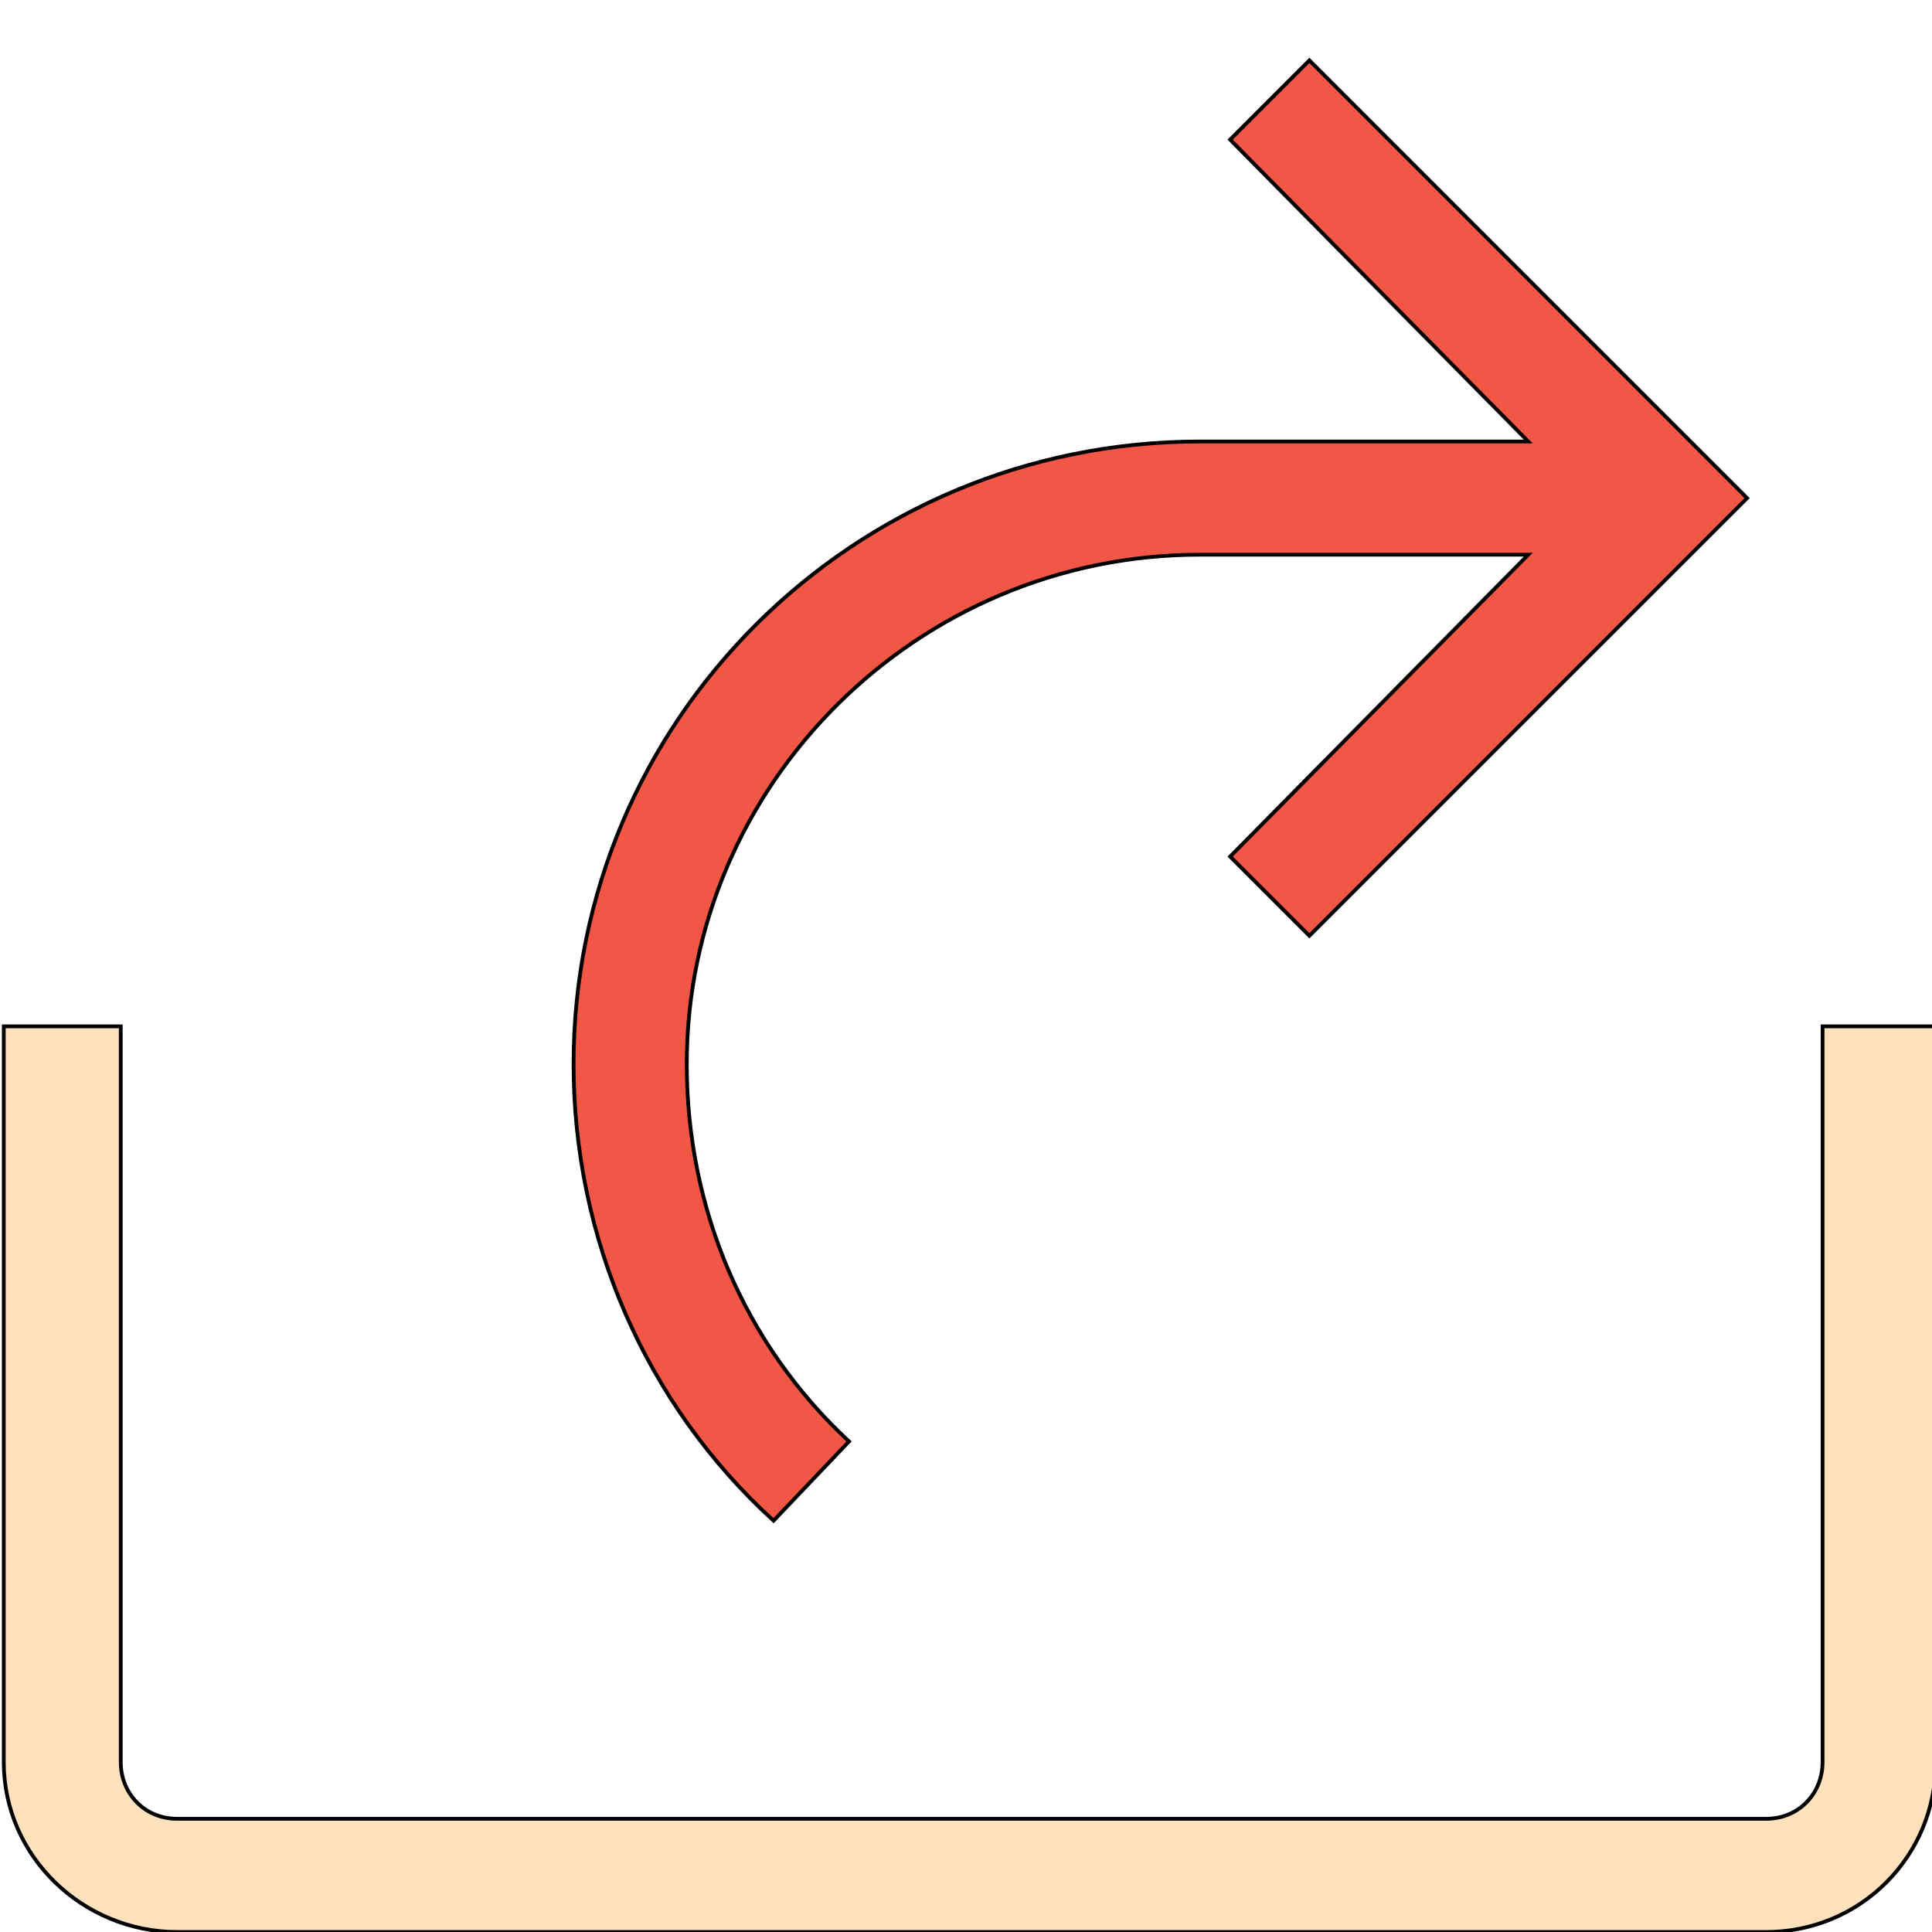 <svg id="th_the_share" width="100%" height="100%" xmlns="http://www.w3.org/2000/svg" version="1.1" xmlns:xlink="http://www.w3.org/1999/xlink" xmlns:svgjs="http://svgjs.com/svgjs" preserveAspectRatio="xMidYMin slice" data-uid="the_share" data-keyword="the_share" viewBox="0 0 512 512" data-colors="[&quot;#f15744&quot;,&quot;#ffe1bd&quot;]"><defs id="SvgjsDefs56111"></defs><path id="th_the_share_0" d="M205 403C171 372 152 328 152 282C152 191 226 117 318 117L405 117L326 37L347 16L463 132L347 248L326 227L405 147L318 147C243 147 182 208 182 282C182 320 197 356 225 382Z " fill-rule="evenodd" fill="#f15744" stroke-width="1" stroke="#000000"></path><path id="th_the_share_1" d="M483 272L483 467C483 475 477 482 468 482L47 482C38 482 32 475 32 467L32 272L1 272L1 467C1 492 22 512 47 512L468 512C493 512 513 492 513 467L513 272Z " fill-rule="evenodd" fill="#ffe1bd" stroke-width="1" stroke="#000000"></path></svg>